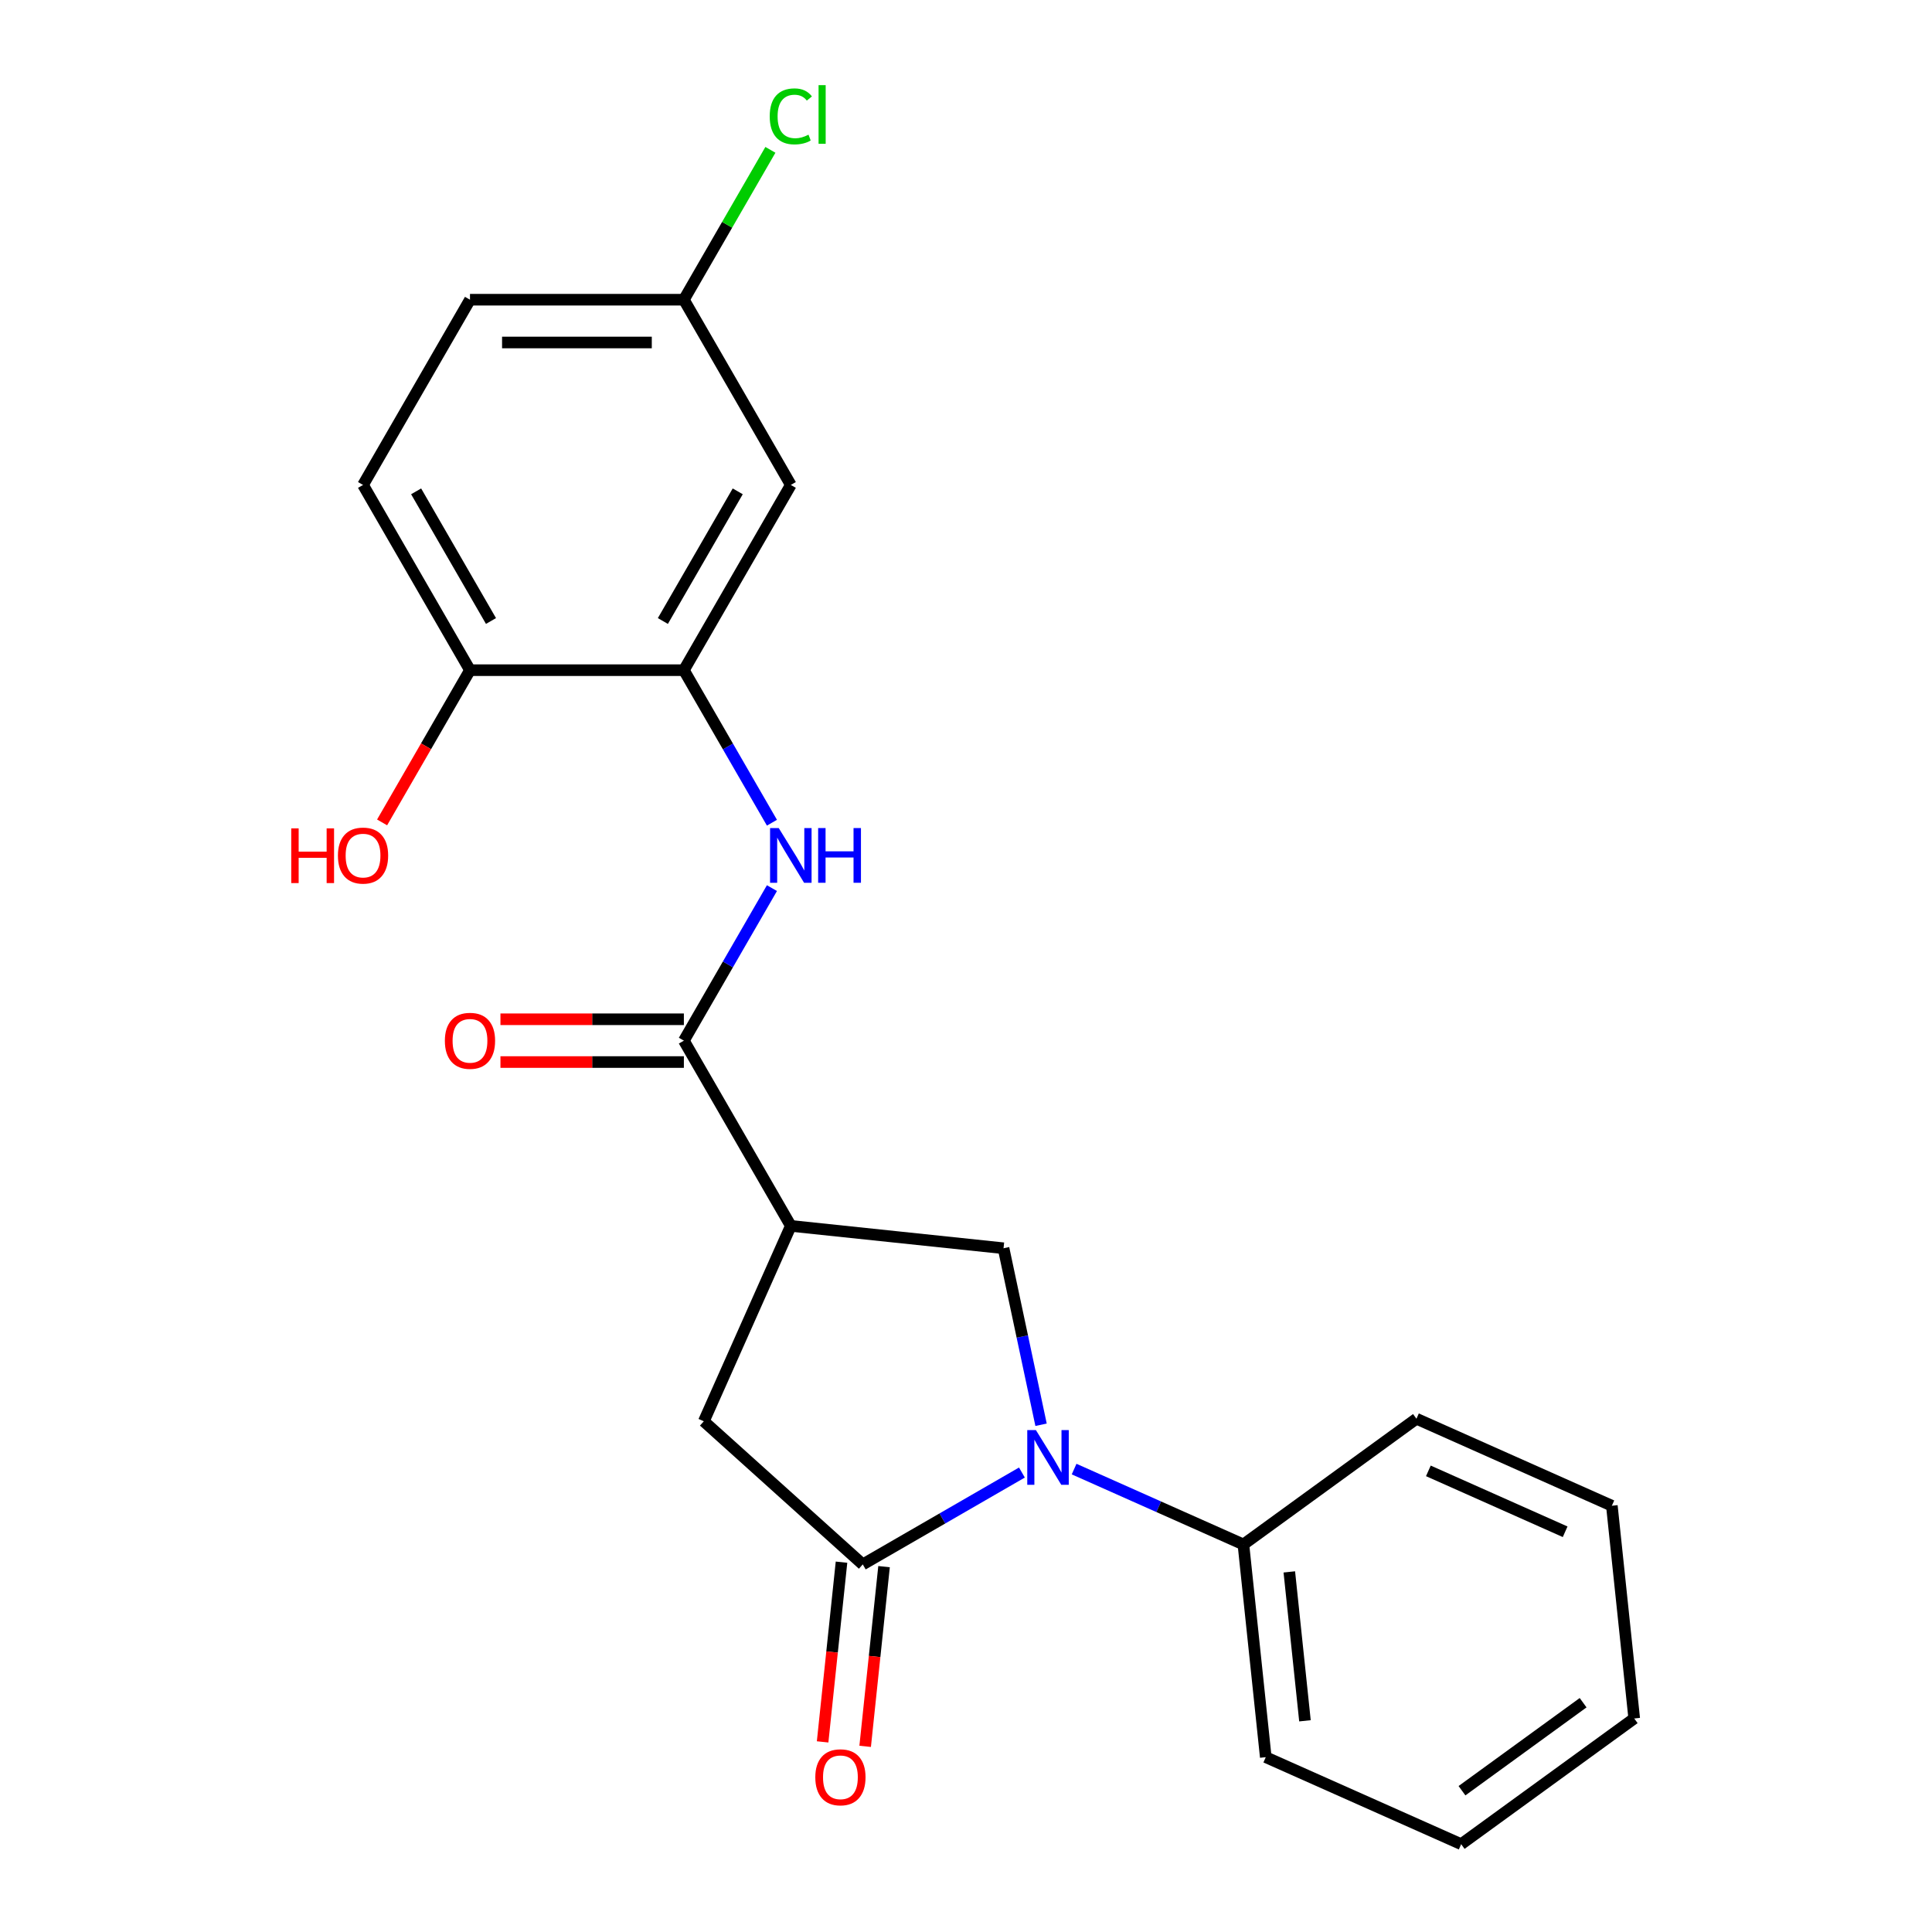 <?xml version='1.0' encoding='iso-8859-1'?>
<svg version='1.1' baseProfile='full'
              xmlns='http://www.w3.org/2000/svg'
                      xmlns:rdkit='http://www.rdkit.org/xml'
                      xmlns:xlink='http://www.w3.org/1999/xlink'
                  xml:space='preserve'
width='1000px' height='1000px' viewBox='0 0 1000 1000'>
<!-- END OF HEADER -->
<rect style='opacity:1.0;fill:#FFFFFF;stroke:none' width='1000' height='1000' x='0' y='0'> </rect>
<path class='bond-0' d='M 528.942,762.181 L 487.757,785.959' style='fill:none;fill-rule:evenodd;stroke:#0000FF;stroke-width:6px;stroke-linecap:butt;stroke-linejoin:miter;stroke-opacity:1' />
<path class='bond-0' d='M 487.757,785.959 L 446.572,809.737' style='fill:none;fill-rule:evenodd;stroke:#000000;stroke-width:6px;stroke-linecap:butt;stroke-linejoin:miter;stroke-opacity:1' />
<path class='bond-3' d='M 538.852,737.454 L 529.142,691.773' style='fill:none;fill-rule:evenodd;stroke:#0000FF;stroke-width:6px;stroke-linecap:butt;stroke-linejoin:miter;stroke-opacity:1' />
<path class='bond-3' d='M 529.142,691.773 L 519.432,646.091' style='fill:none;fill-rule:evenodd;stroke:#000000;stroke-width:6px;stroke-linecap:butt;stroke-linejoin:miter;stroke-opacity:1' />
<path class='bond-8' d='M 555.958,760.396 L 599.773,779.904' style='fill:none;fill-rule:evenodd;stroke:#0000FF;stroke-width:6px;stroke-linecap:butt;stroke-linejoin:miter;stroke-opacity:1' />
<path class='bond-8' d='M 599.773,779.904 L 643.589,799.412' style='fill:none;fill-rule:evenodd;stroke:#000000;stroke-width:6px;stroke-linecap:butt;stroke-linejoin:miter;stroke-opacity:1' />
<path class='bond-6' d='M 446.572,809.737 L 364.298,735.657' style='fill:none;fill-rule:evenodd;stroke:#000000;stroke-width:6px;stroke-linecap:butt;stroke-linejoin:miter;stroke-opacity:1' />
<path class='bond-9' d='M 435.562,808.58 L 430.673,855.088' style='fill:none;fill-rule:evenodd;stroke:#000000;stroke-width:6px;stroke-linecap:butt;stroke-linejoin:miter;stroke-opacity:1' />
<path class='bond-9' d='M 430.673,855.088 L 425.785,901.596' style='fill:none;fill-rule:evenodd;stroke:#FF0000;stroke-width:6px;stroke-linecap:butt;stroke-linejoin:miter;stroke-opacity:1' />
<path class='bond-9' d='M 457.582,810.894 L 452.694,857.402' style='fill:none;fill-rule:evenodd;stroke:#000000;stroke-width:6px;stroke-linecap:butt;stroke-linejoin:miter;stroke-opacity:1' />
<path class='bond-9' d='M 452.694,857.402 L 447.806,903.91' style='fill:none;fill-rule:evenodd;stroke:#FF0000;stroke-width:6px;stroke-linecap:butt;stroke-linejoin:miter;stroke-opacity:1' />
<path class='bond-1' d='M 409.328,634.519 L 519.432,646.091' style='fill:none;fill-rule:evenodd;stroke:#000000;stroke-width:6px;stroke-linecap:butt;stroke-linejoin:miter;stroke-opacity:1' />
<path class='bond-2' d='M 409.328,634.519 L 353.973,538.641' style='fill:none;fill-rule:evenodd;stroke:#000000;stroke-width:6px;stroke-linecap:butt;stroke-linejoin:miter;stroke-opacity:1' />
<path class='bond-22' d='M 409.328,634.519 L 364.298,735.657' style='fill:none;fill-rule:evenodd;stroke:#000000;stroke-width:6px;stroke-linecap:butt;stroke-linejoin:miter;stroke-opacity:1' />
<path class='bond-4' d='M 353.973,538.641 L 376.764,499.166' style='fill:none;fill-rule:evenodd;stroke:#000000;stroke-width:6px;stroke-linecap:butt;stroke-linejoin:miter;stroke-opacity:1' />
<path class='bond-4' d='M 376.764,499.166 L 399.555,459.691' style='fill:none;fill-rule:evenodd;stroke:#0000FF;stroke-width:6px;stroke-linecap:butt;stroke-linejoin:miter;stroke-opacity:1' />
<path class='bond-11' d='M 353.973,527.57 L 306.502,527.57' style='fill:none;fill-rule:evenodd;stroke:#000000;stroke-width:6px;stroke-linecap:butt;stroke-linejoin:miter;stroke-opacity:1' />
<path class='bond-11' d='M 306.502,527.57 L 259.031,527.57' style='fill:none;fill-rule:evenodd;stroke:#FF0000;stroke-width:6px;stroke-linecap:butt;stroke-linejoin:miter;stroke-opacity:1' />
<path class='bond-11' d='M 353.973,549.712 L 306.502,549.712' style='fill:none;fill-rule:evenodd;stroke:#000000;stroke-width:6px;stroke-linecap:butt;stroke-linejoin:miter;stroke-opacity:1' />
<path class='bond-11' d='M 306.502,549.712 L 259.031,549.712' style='fill:none;fill-rule:evenodd;stroke:#FF0000;stroke-width:6px;stroke-linecap:butt;stroke-linejoin:miter;stroke-opacity:1' />
<path class='bond-5' d='M 399.555,425.835 L 376.764,386.36' style='fill:none;fill-rule:evenodd;stroke:#0000FF;stroke-width:6px;stroke-linecap:butt;stroke-linejoin:miter;stroke-opacity:1' />
<path class='bond-5' d='M 376.764,386.36 L 353.973,346.885' style='fill:none;fill-rule:evenodd;stroke:#000000;stroke-width:6px;stroke-linecap:butt;stroke-linejoin:miter;stroke-opacity:1' />
<path class='bond-7' d='M 353.973,346.885 L 409.328,251.007' style='fill:none;fill-rule:evenodd;stroke:#000000;stroke-width:6px;stroke-linecap:butt;stroke-linejoin:miter;stroke-opacity:1' />
<path class='bond-7' d='M 343.101,321.432 L 381.849,254.318' style='fill:none;fill-rule:evenodd;stroke:#000000;stroke-width:6px;stroke-linecap:butt;stroke-linejoin:miter;stroke-opacity:1' />
<path class='bond-10' d='M 353.973,346.885 L 243.263,346.885' style='fill:none;fill-rule:evenodd;stroke:#000000;stroke-width:6px;stroke-linecap:butt;stroke-linejoin:miter;stroke-opacity:1' />
<path class='bond-13' d='M 409.328,251.007 L 353.973,155.129' style='fill:none;fill-rule:evenodd;stroke:#000000;stroke-width:6px;stroke-linecap:butt;stroke-linejoin:miter;stroke-opacity:1' />
<path class='bond-17' d='M 643.589,799.412 L 655.161,909.516' style='fill:none;fill-rule:evenodd;stroke:#000000;stroke-width:6px;stroke-linecap:butt;stroke-linejoin:miter;stroke-opacity:1' />
<path class='bond-17' d='M 667.345,813.613 L 675.446,890.686' style='fill:none;fill-rule:evenodd;stroke:#000000;stroke-width:6px;stroke-linecap:butt;stroke-linejoin:miter;stroke-opacity:1' />
<path class='bond-18' d='M 643.589,799.412 L 733.155,734.338' style='fill:none;fill-rule:evenodd;stroke:#000000;stroke-width:6px;stroke-linecap:butt;stroke-linejoin:miter;stroke-opacity:1' />
<path class='bond-12' d='M 243.263,346.885 L 187.908,251.007' style='fill:none;fill-rule:evenodd;stroke:#000000;stroke-width:6px;stroke-linecap:butt;stroke-linejoin:miter;stroke-opacity:1' />
<path class='bond-12' d='M 254.135,321.432 L 215.387,254.318' style='fill:none;fill-rule:evenodd;stroke:#000000;stroke-width:6px;stroke-linecap:butt;stroke-linejoin:miter;stroke-opacity:1' />
<path class='bond-16' d='M 243.263,346.885 L 220.518,386.28' style='fill:none;fill-rule:evenodd;stroke:#000000;stroke-width:6px;stroke-linecap:butt;stroke-linejoin:miter;stroke-opacity:1' />
<path class='bond-16' d='M 220.518,386.28 L 197.773,425.675' style='fill:none;fill-rule:evenodd;stroke:#FF0000;stroke-width:6px;stroke-linecap:butt;stroke-linejoin:miter;stroke-opacity:1' />
<path class='bond-14' d='M 187.908,251.007 L 243.263,155.129' style='fill:none;fill-rule:evenodd;stroke:#000000;stroke-width:6px;stroke-linecap:butt;stroke-linejoin:miter;stroke-opacity:1' />
<path class='bond-15' d='M 353.973,155.129 L 376.366,116.344' style='fill:none;fill-rule:evenodd;stroke:#000000;stroke-width:6px;stroke-linecap:butt;stroke-linejoin:miter;stroke-opacity:1' />
<path class='bond-15' d='M 376.366,116.344 L 398.758,77.559' style='fill:none;fill-rule:evenodd;stroke:#00CC00;stroke-width:6px;stroke-linecap:butt;stroke-linejoin:miter;stroke-opacity:1' />
<path class='bond-24' d='M 353.973,155.129 L 243.263,155.129' style='fill:none;fill-rule:evenodd;stroke:#000000;stroke-width:6px;stroke-linecap:butt;stroke-linejoin:miter;stroke-opacity:1' />
<path class='bond-24' d='M 337.367,177.271 L 259.869,177.271' style='fill:none;fill-rule:evenodd;stroke:#000000;stroke-width:6px;stroke-linecap:butt;stroke-linejoin:miter;stroke-opacity:1' />
<path class='bond-20' d='M 655.161,909.516 L 756.3,954.545' style='fill:none;fill-rule:evenodd;stroke:#000000;stroke-width:6px;stroke-linecap:butt;stroke-linejoin:miter;stroke-opacity:1' />
<path class='bond-19' d='M 733.155,734.338 L 834.294,779.368' style='fill:none;fill-rule:evenodd;stroke:#000000;stroke-width:6px;stroke-linecap:butt;stroke-linejoin:miter;stroke-opacity:1' />
<path class='bond-19' d='M 739.32,761.32 L 810.117,792.841' style='fill:none;fill-rule:evenodd;stroke:#000000;stroke-width:6px;stroke-linecap:butt;stroke-linejoin:miter;stroke-opacity:1' />
<path class='bond-21' d='M 834.294,779.368 L 845.866,889.472' style='fill:none;fill-rule:evenodd;stroke:#000000;stroke-width:6px;stroke-linecap:butt;stroke-linejoin:miter;stroke-opacity:1' />
<path class='bond-23' d='M 756.3,954.545 L 845.866,889.472' style='fill:none;fill-rule:evenodd;stroke:#000000;stroke-width:6px;stroke-linecap:butt;stroke-linejoin:miter;stroke-opacity:1' />
<path class='bond-23' d='M 756.72,926.871 L 819.417,881.319' style='fill:none;fill-rule:evenodd;stroke:#000000;stroke-width:6px;stroke-linecap:butt;stroke-linejoin:miter;stroke-opacity:1' />
<path  class='atom-0' d='M 536.19 740.222
L 545.47 755.222
Q 546.39 756.702, 547.87 759.382
Q 549.35 762.062, 549.43 762.222
L 549.43 740.222
L 553.19 740.222
L 553.19 768.542
L 549.31 768.542
L 539.35 752.142
Q 538.19 750.222, 536.95 748.022
Q 535.75 745.822, 535.39 745.142
L 535.39 768.542
L 531.71 768.542
L 531.71 740.222
L 536.19 740.222
' fill='#0000FF'/>
<path  class='atom-5' d='M 403.068 428.603
L 412.348 443.603
Q 413.268 445.083, 414.748 447.763
Q 416.228 450.443, 416.308 450.603
L 416.308 428.603
L 420.068 428.603
L 420.068 456.923
L 416.188 456.923
L 406.228 440.523
Q 405.068 438.603, 403.828 436.403
Q 402.628 434.203, 402.268 433.523
L 402.268 456.923
L 398.588 456.923
L 398.588 428.603
L 403.068 428.603
' fill='#0000FF'/>
<path  class='atom-5' d='M 423.468 428.603
L 427.308 428.603
L 427.308 440.643
L 441.788 440.643
L 441.788 428.603
L 445.628 428.603
L 445.628 456.923
L 441.788 456.923
L 441.788 443.843
L 427.308 443.843
L 427.308 456.923
L 423.468 456.923
L 423.468 428.603
' fill='#0000FF'/>
<path  class='atom-10' d='M 422 919.921
Q 422 913.121, 425.36 909.321
Q 428.72 905.521, 435 905.521
Q 441.28 905.521, 444.64 909.321
Q 448 913.121, 448 919.921
Q 448 926.801, 444.6 930.721
Q 441.2 934.601, 435 934.601
Q 428.76 934.601, 425.36 930.721
Q 422 926.841, 422 919.921
M 435 931.401
Q 439.32 931.401, 441.64 928.521
Q 444 925.601, 444 919.921
Q 444 914.361, 441.64 911.561
Q 439.32 908.721, 435 908.721
Q 430.68 908.721, 428.32 911.521
Q 426 914.321, 426 919.921
Q 426 925.641, 428.32 928.521
Q 430.68 931.401, 435 931.401
' fill='#FF0000'/>
<path  class='atom-12' d='M 230.263 538.721
Q 230.263 531.921, 233.623 528.121
Q 236.983 524.321, 243.263 524.321
Q 249.543 524.321, 252.903 528.121
Q 256.263 531.921, 256.263 538.721
Q 256.263 545.601, 252.863 549.521
Q 249.463 553.401, 243.263 553.401
Q 237.023 553.401, 233.623 549.521
Q 230.263 545.641, 230.263 538.721
M 243.263 550.201
Q 247.583 550.201, 249.903 547.321
Q 252.263 544.401, 252.263 538.721
Q 252.263 533.161, 249.903 530.361
Q 247.583 527.521, 243.263 527.521
Q 238.943 527.521, 236.583 530.321
Q 234.263 533.121, 234.263 538.721
Q 234.263 544.441, 236.583 547.321
Q 238.943 550.201, 243.263 550.201
' fill='#FF0000'/>
<path  class='atom-16' d='M 398.408 60.231
Q 398.408 53.191, 401.688 49.511
Q 405.008 45.791, 411.288 45.791
Q 417.128 45.791, 420.248 49.911
L 417.608 52.071
Q 415.328 49.071, 411.288 49.071
Q 407.008 49.071, 404.728 51.951
Q 402.488 54.791, 402.488 60.231
Q 402.488 65.831, 404.808 68.711
Q 407.168 71.591, 411.728 71.591
Q 414.848 71.591, 418.488 69.711
L 419.608 72.711
Q 418.128 73.671, 415.888 74.231
Q 413.648 74.791, 411.168 74.791
Q 405.008 74.791, 401.688 71.031
Q 398.408 67.271, 398.408 60.231
' fill='#00CC00'/>
<path  class='atom-16' d='M 423.688 44.071
L 427.368 44.071
L 427.368 74.431
L 423.688 74.431
L 423.688 44.071
' fill='#00CC00'/>
<path  class='atom-17' d='M 150.748 428.763
L 154.588 428.763
L 154.588 440.803
L 169.068 440.803
L 169.068 428.763
L 172.908 428.763
L 172.908 457.083
L 169.068 457.083
L 169.068 444.003
L 154.588 444.003
L 154.588 457.083
L 150.748 457.083
L 150.748 428.763
' fill='#FF0000'/>
<path  class='atom-17' d='M 174.908 442.843
Q 174.908 436.043, 178.268 432.243
Q 181.628 428.443, 187.908 428.443
Q 194.188 428.443, 197.548 432.243
Q 200.908 436.043, 200.908 442.843
Q 200.908 449.723, 197.508 453.643
Q 194.108 457.523, 187.908 457.523
Q 181.668 457.523, 178.268 453.643
Q 174.908 449.763, 174.908 442.843
M 187.908 454.323
Q 192.228 454.323, 194.548 451.443
Q 196.908 448.523, 196.908 442.843
Q 196.908 437.283, 194.548 434.483
Q 192.228 431.643, 187.908 431.643
Q 183.588 431.643, 181.228 434.443
Q 178.908 437.243, 178.908 442.843
Q 178.908 448.563, 181.228 451.443
Q 183.588 454.323, 187.908 454.323
' fill='#FF0000'/>
</svg>
